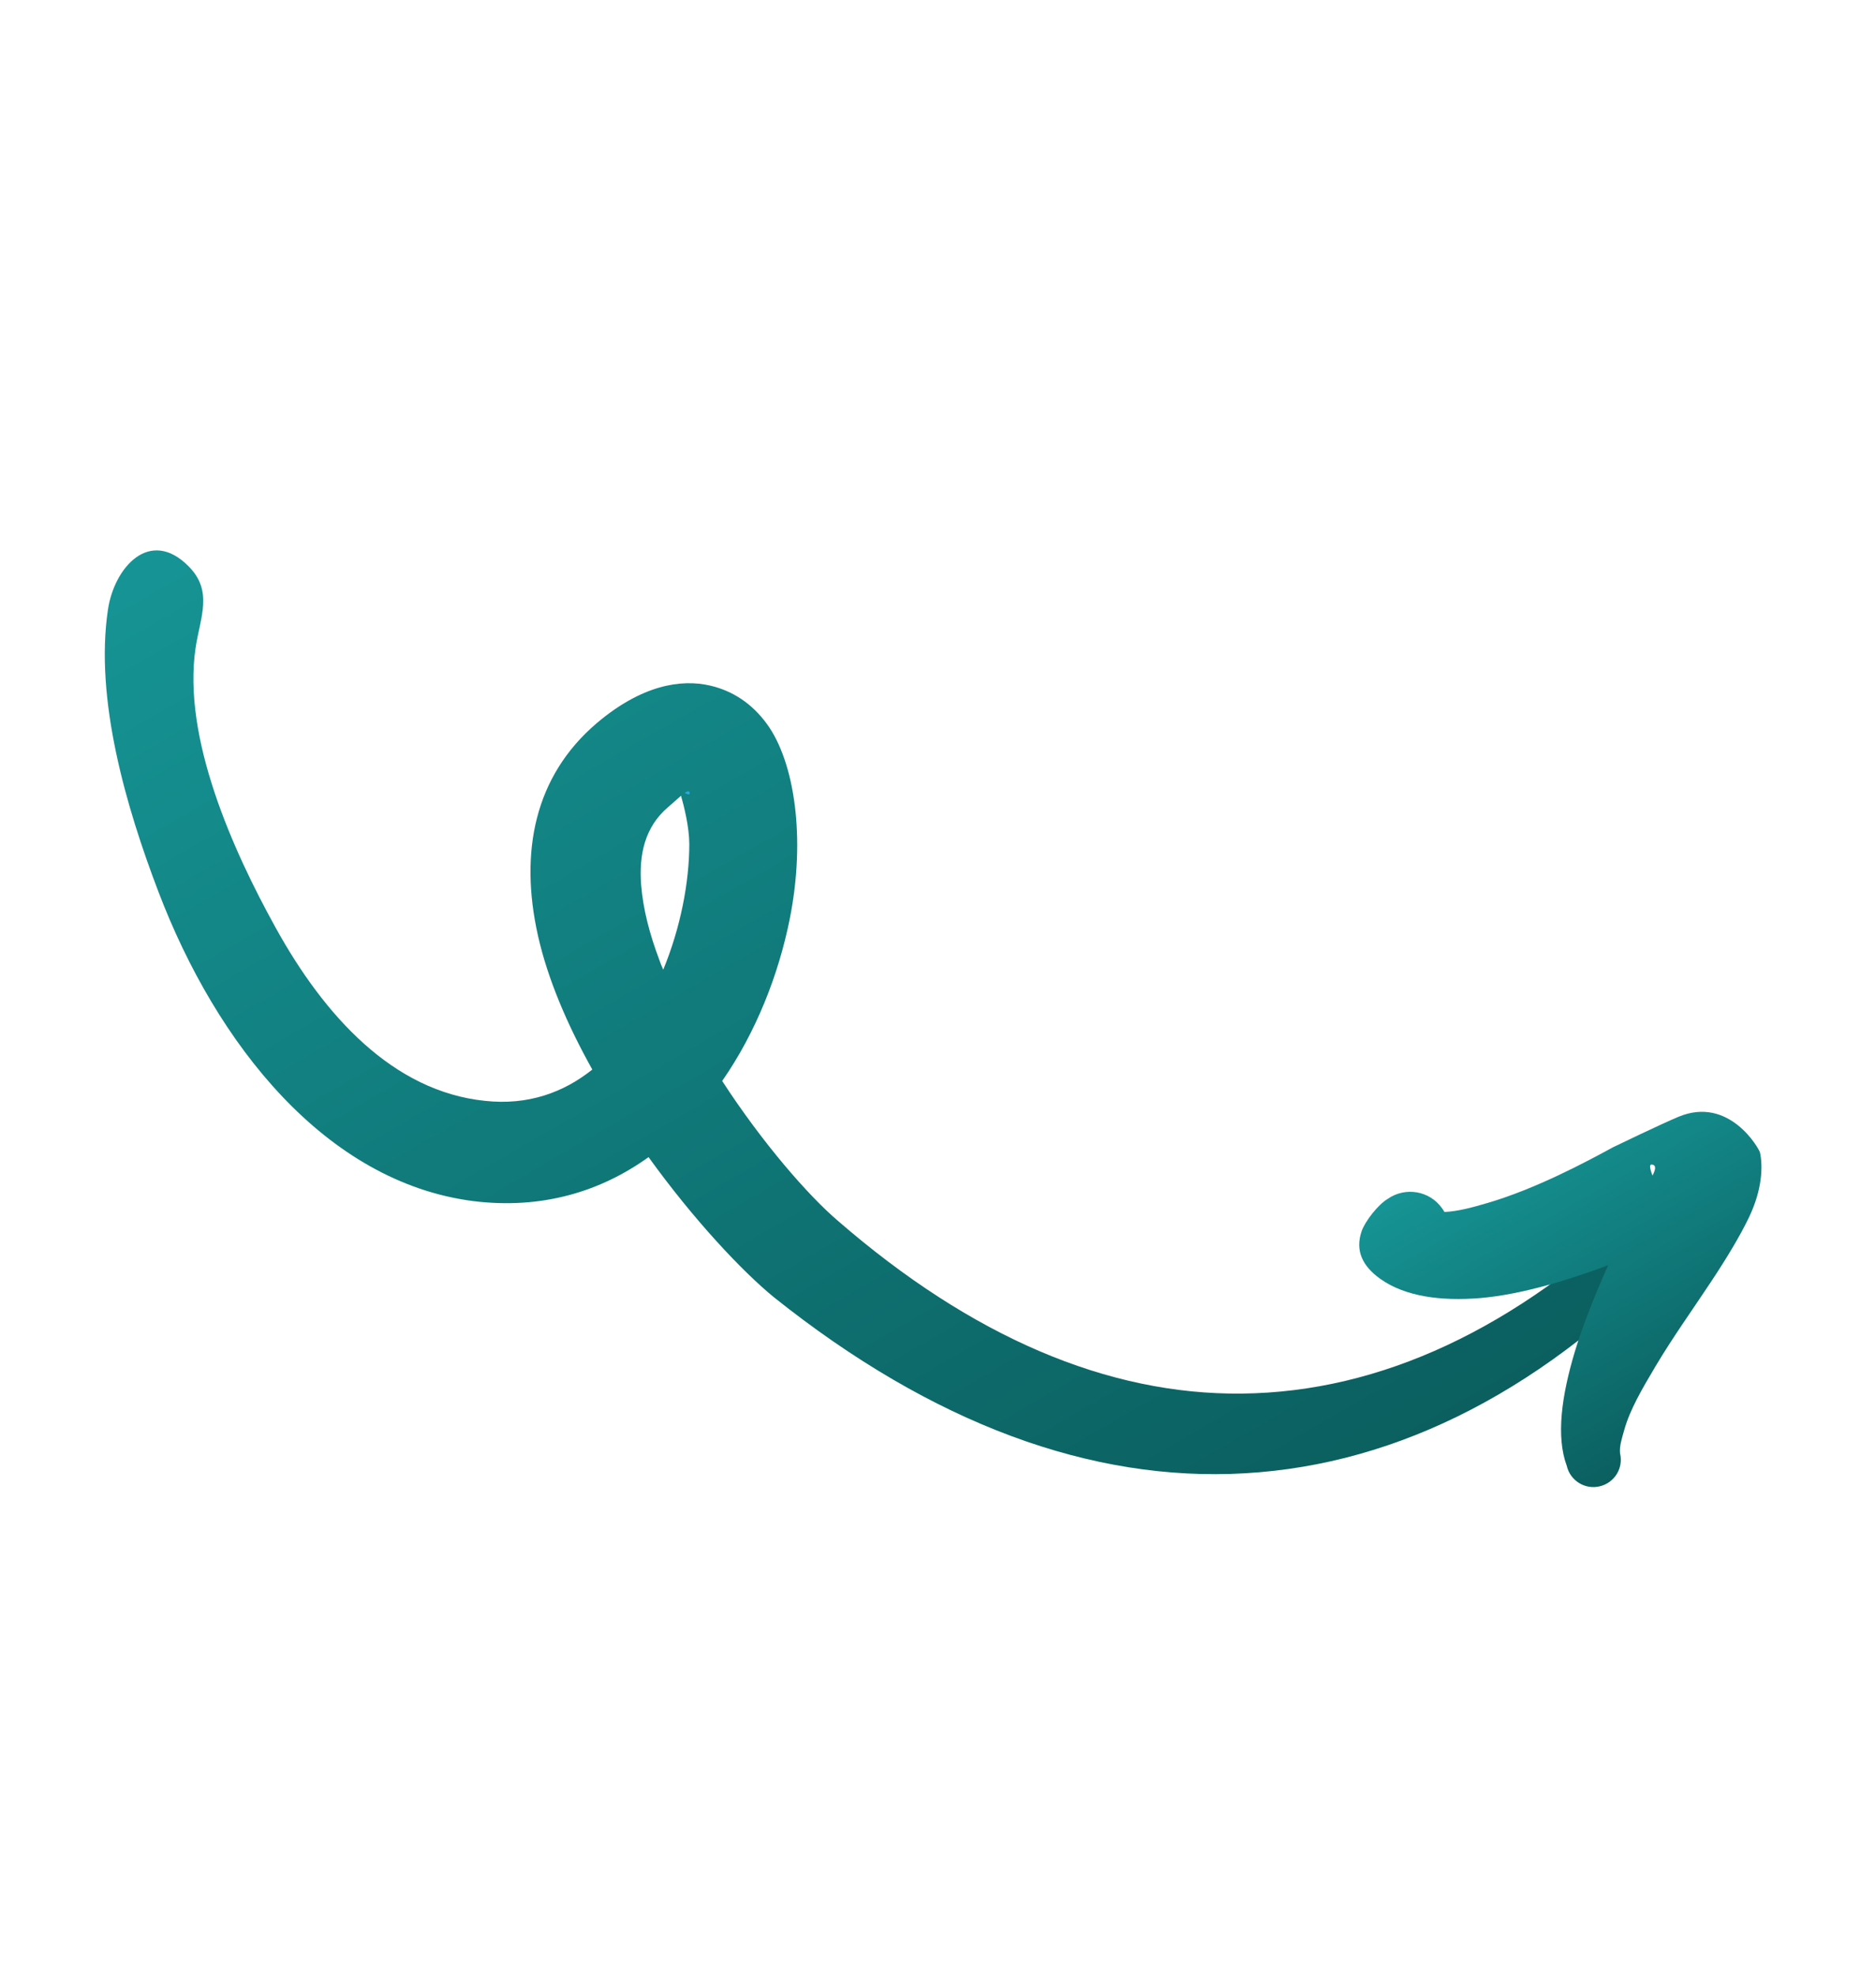 <svg width="169" height="178" viewBox="0 0 169 178" fill="none" xmlns="http://www.w3.org/2000/svg">
<path fill-rule="evenodd" clip-rule="evenodd" d="M151.674 108.532C150.698 107.572 149.146 107.587 148.178 108.55C136.575 119.71 124.358 125.387 111.901 125.529C99.772 125.666 87.518 120.404 75.495 109.978C72.823 107.702 68.692 102.964 65.058 97.37C68.107 92.984 70.139 87.791 71.142 82.787C72.622 75.397 71.545 68.603 69.106 65.237C67.755 63.374 66.012 62.232 63.975 61.756C61.367 61.15 57.824 61.691 53.757 65.14C48.146 69.922 46.783 76.749 48.459 84.263C49.344 88.213 51.131 92.358 53.358 96.341C50.782 98.398 47.577 99.588 43.676 99.159C35.419 98.308 29.228 91.529 24.825 83.552C21.006 76.651 16.405 66.456 17.621 58.356C18.033 55.603 19.237 53.237 16.965 50.987C13.487 47.506 10.298 51.109 9.728 54.89C8.506 63.013 11.401 72.797 14.258 80.29C19.502 94.078 29.342 106.48 42.63 108.19C48.859 108.963 54.144 107.306 58.426 104.229C62.489 109.868 66.872 114.534 69.748 116.876C83.978 128.231 98.298 133.511 112.154 132.708C125.996 131.913 139.421 125.117 151.692 112.029C152.652 111.052 152.651 109.492 151.674 108.532ZM59.38 86.421C58.516 84.129 57.932 81.878 57.76 79.737C57.547 77.015 58.072 74.49 60.194 72.696C60.554 72.397 60.992 71.978 61.351 71.679C61.621 72.624 62.089 74.484 62.096 76.022C62.096 79.456 61.315 83.541 59.749 87.346C59.601 87.027 59.483 86.728 59.38 86.421Z" fill="url(#paint0_linear_225_3875)"/>
<path fill-rule="evenodd" clip-rule="evenodd" d="M61.678 71.418C61.921 71.553 62.154 71.639 62.135 71.448C62.107 71.207 61.945 71.245 61.678 71.418Z" fill="#25AAE2"/>
<path fill-rule="evenodd" clip-rule="evenodd" d="M144.876 113.962C143.745 116.487 142.653 119.174 141.874 121.735C140.675 125.732 140.161 129.388 141.147 132.05C141.454 133.378 142.793 134.202 144.113 133.881C145.441 133.573 146.265 132.234 145.943 130.915C145.875 130.256 146.105 129.573 146.322 128.805C146.819 126.994 147.931 125.104 149.141 123.065C150.687 120.465 152.547 117.868 154.133 115.465C155.577 113.291 156.781 111.274 157.547 109.675C158.756 107.16 158.822 105.047 158.548 103.81C158.472 103.487 155.79 98.683 151.204 100.597C149.564 101.286 145.501 103.247 145.3 103.345C142.859 104.681 138.324 107.097 134.005 108.36C132.64 108.763 131.322 109.12 130.122 109.17C130.058 109.06 129.994 108.95 129.917 108.848C128.796 107.256 126.615 106.881 125.015 107.988C124.128 108.519 122.971 110.013 122.661 110.907C122.068 112.646 122.729 114.045 124.351 115.201C126.56 116.771 129.757 117.22 133.351 116.926C137.128 116.599 141.407 115.267 144.876 113.962ZM148.865 105.894C149.133 105.372 149.224 104.989 148.863 104.904C148.458 104.808 148.727 105.497 148.865 105.894Z" fill="url(#paint1_linear_225_3875)"/>
<defs>
<linearGradient id="paint0_linear_225_3875" x1="45.818" y1="30.816" x2="109.161" y2="140.528" gradientUnits="userSpaceOnUse">
<stop stop-color="#169495"/>
<stop offset="1" stop-color="#0B5F5F"/>
</linearGradient>
<linearGradient id="paint1_linear_225_3875" x1="136.466" y1="101.363" x2="152.511" y2="129.155" gradientUnits="userSpaceOnUse">
<stop stop-color="#169495"/>
<stop offset="1" stop-color="#0B5F5F"/>
</linearGradient>
</defs>
</svg>
